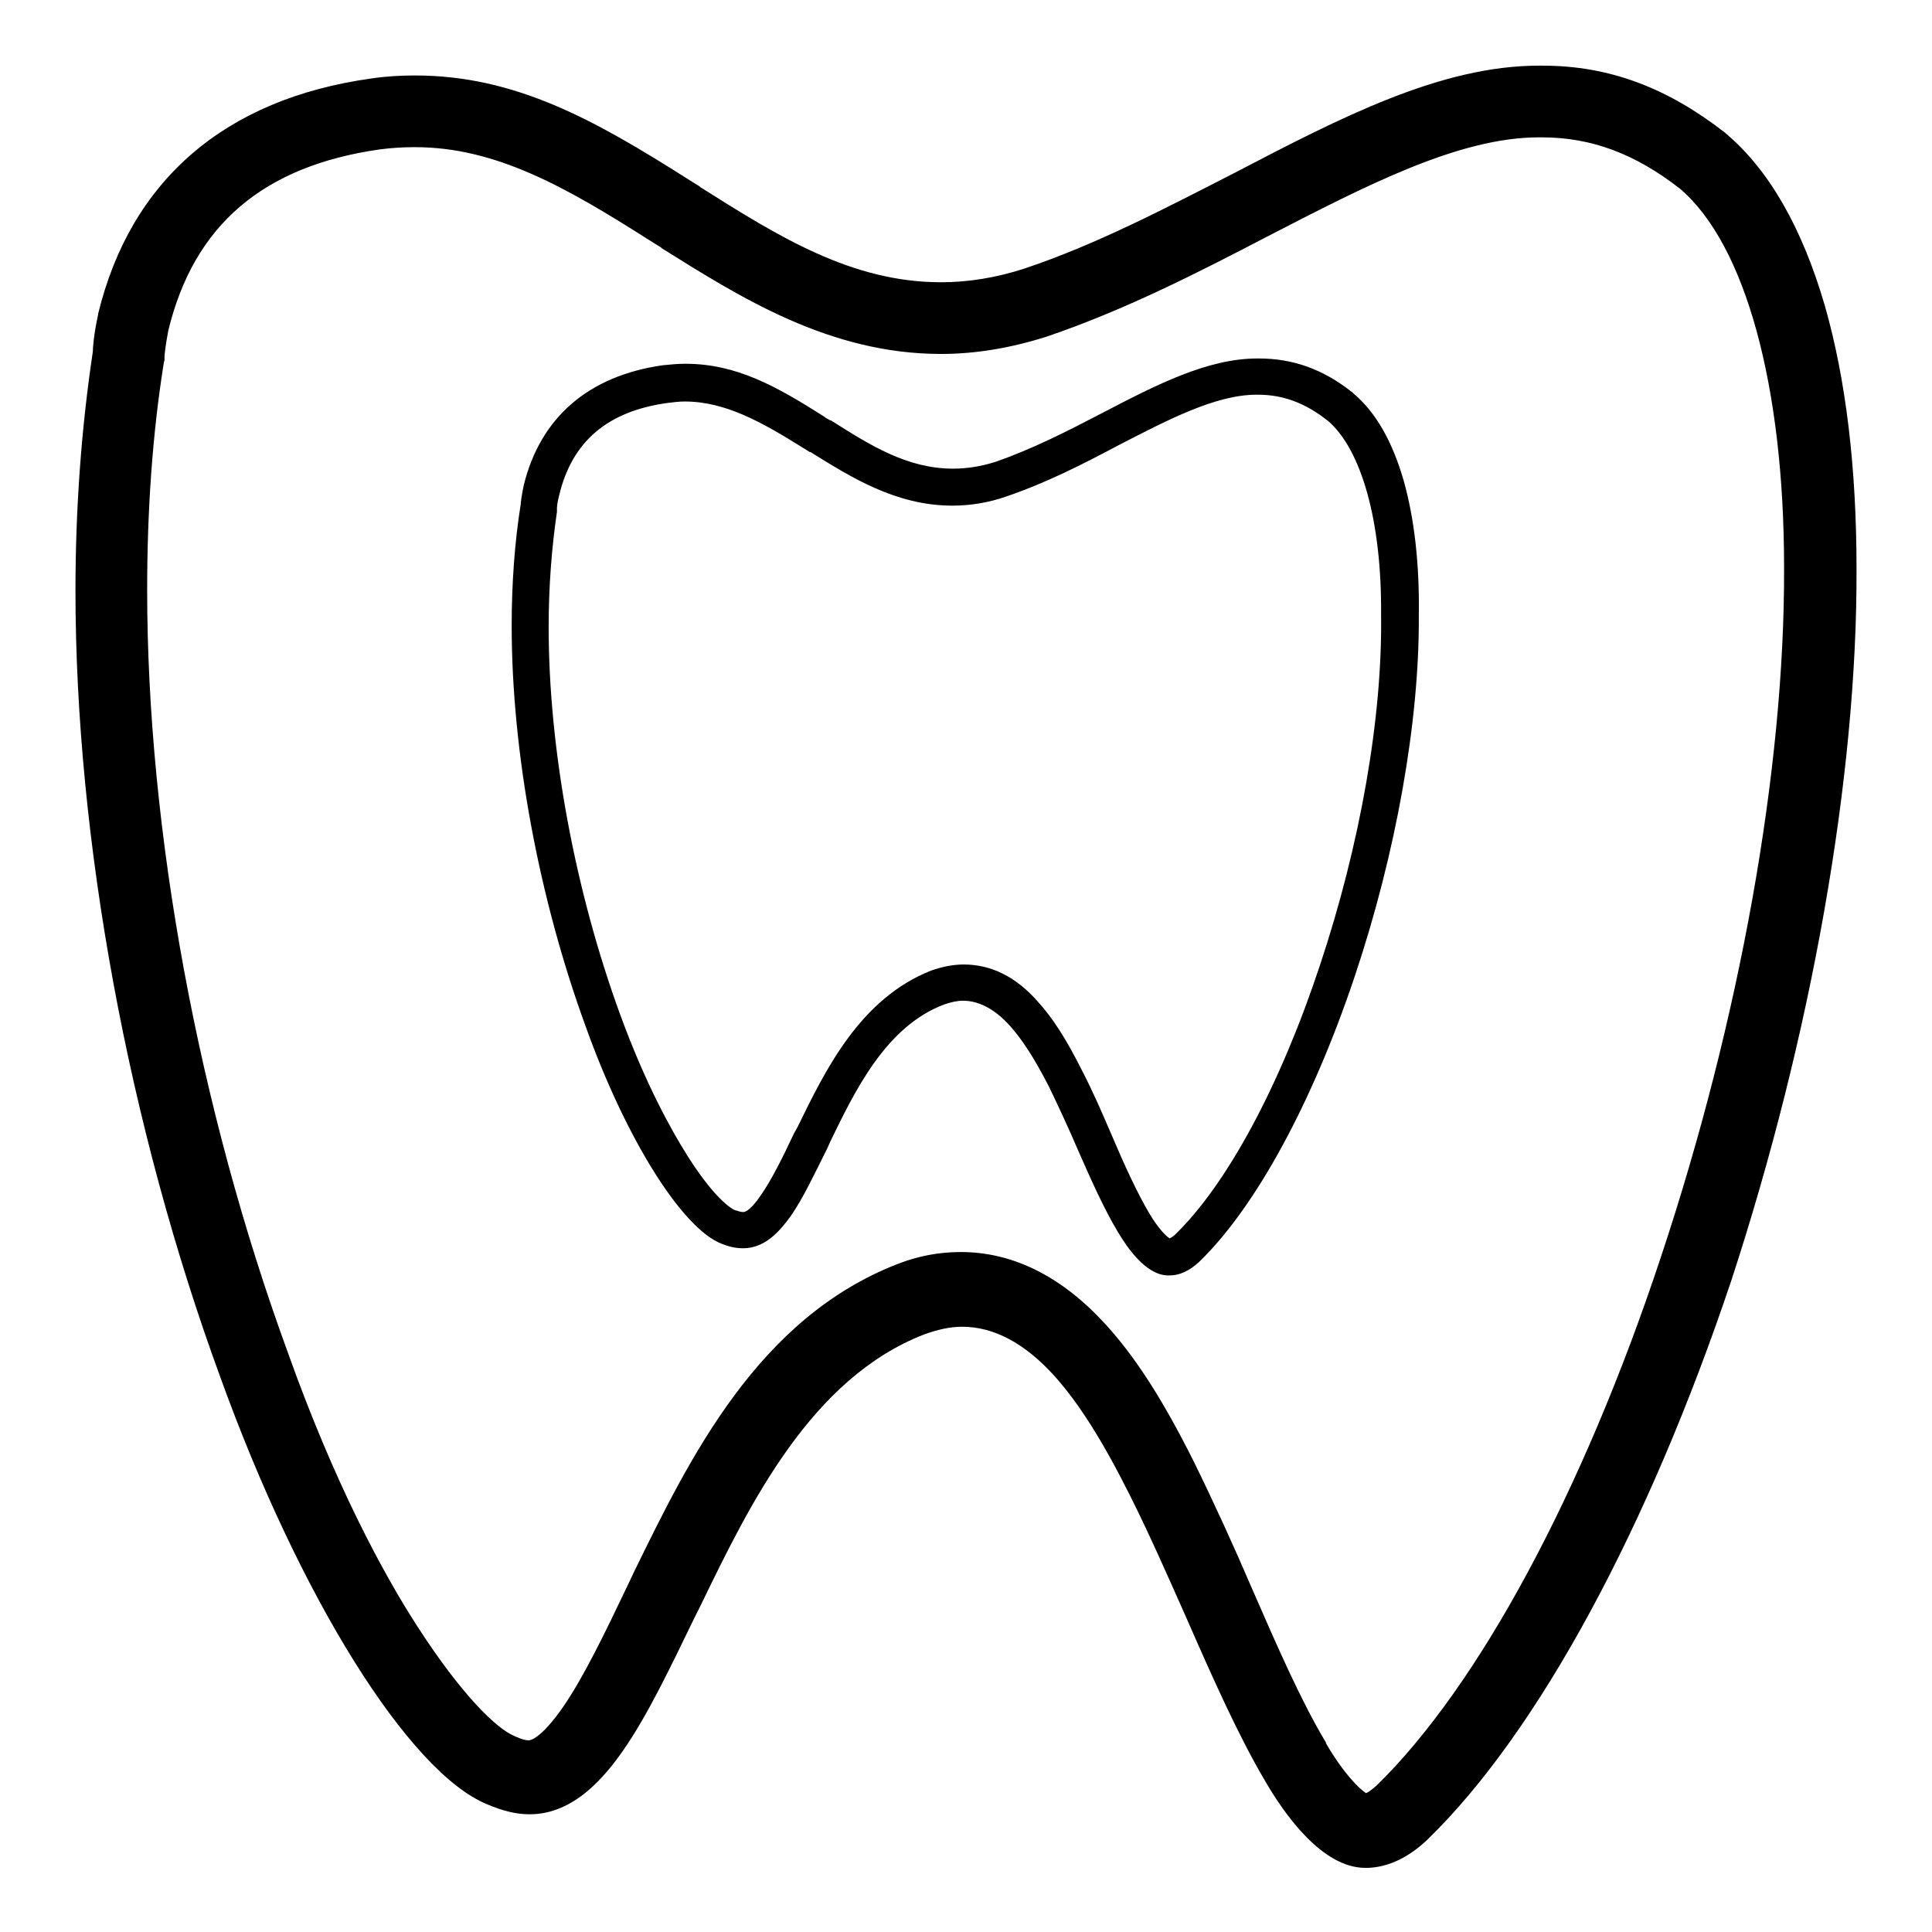 <?xml version="1.0" encoding="utf-8"?>
<!-- Svg Vector Icons : http://www.onlinewebfonts.com/icon -->
<!DOCTYPE svg PUBLIC "-//W3C//DTD SVG 1.1//EN" "http://www.w3.org/Graphics/SVG/1.1/DTD/svg11.dtd">
<svg version="1.1" xmlns="http://www.w3.org/2000/svg" xmlns:xlink="http://www.w3.org/1999/xlink" x="0px" y="0px" viewBox="0 0 256 256" enable-background="new 0 0 256 256" xml:space="preserve">
<g> <path fill="#000000" d="M241.8,40.5c-3-10.3-7.4-18-13.1-22.8l-0.1-0.1c-7.7-6-15.4-8.9-24.2-8.9c-0.2,0-0.3,0-0.5,0 c-13,0-26.3,6.9-40.3,14.2c-9,4.6-18.3,9.5-27.9,12.7c-3.7,1.2-7.4,1.8-11,1.8c-11.9,0-21.6-6.1-31.9-12.6l-0.1-0.1 c-0.5-0.3-1.1-0.7-1.6-1C78.8,15.9,68.3,10,55,10H55c-1.9,0-3.8,0.1-5.8,0.4C29.8,13.1,17.3,23.9,13,41.6l0,0.1 c-0.6,2.7-0.7,4.5-0.7,4.9l0,0C10.8,56.6,10,67.2,10,78.3c0,32.9,7,70.9,19.2,104.2c10.5,29.1,25,52.4,35.4,56.6 c1.9,0.8,3.7,1.3,5.5,1.3h0.1c5.8,0,9.9-4.9,12.4-8.5c3.2-4.6,6.2-10.9,9.4-17.5l0.9-1.8c6.5-13.4,14.6-30,29.6-35.8 c1.7-0.6,3.3-1,5-1c4.2,0,8.3,2.2,12.2,6.5c3.3,3.7,6.4,8.6,10.1,16c2.6,5.2,5.1,10.9,7.5,16.3c3.5,8,6.9,15.6,10.4,21.5 c2.5,4.3,7.5,11.4,13.2,11.4h0c0.1,0,0.3,0,0.4,0c2.5-0.1,5.1-1.2,7.7-3.6l0.2-0.2c14.6-14.2,29.2-41.2,40.2-74 C240,137.3,246.1,103,246,75.4C246,62,244.6,50.3,241.8,40.5z M220.1,166.5c-10.4,31.4-24.2,56.9-37.7,70.1c-0.7,0.6-1.1,0.9-1.4,1 c-0.9-0.6-2.9-2.5-5.3-6.6l0-0.1c-3.2-5.3-6.4-12.6-9.8-20.4c-2.4-5.6-5-11.3-7.7-16.8c-4.1-8.2-7.7-13.8-11.6-18.1 c-5.8-6.4-12.3-9.7-19.3-9.7c-2.8,0-5.6,0.5-8.4,1.6c-18.5,7.2-27.5,25.7-34.8,40.6l-0.9,1.9c-3,6.3-5.9,12.3-8.6,16.2 c-3,4.3-4.4,4.4-4.5,4.4h-0.1c-0.3,0-0.8-0.1-1.7-0.5l-0.2-0.1c-2.2-0.9-6.8-5.2-12.8-14.5c-4.4-6.8-10.9-18.7-17.2-36.4l0,0 c-11.8-32.3-18.6-69-18.6-100.9c0-10.6,0.7-20.7,2.2-30.1l0.1-0.4l0-0.6c0,0,0.1-1.2,0.5-3.3c3.4-14,12.6-21.8,28-24 c1.5-0.2,3.1-0.3,4.5-0.3H55c10.7,0,20,5.3,31,12.3c0.5,0.3,1.1,0.7,1.6,1l0.1,0.1c10.4,6.5,22.2,14,37,14c4.6,0,9.3-0.8,14-2.3 l0,0c10.3-3.5,19.9-8.4,29.3-13.3c13-6.7,25.3-13.1,35.9-13.1c0.1,0,0.2,0,0.4,0h0c6.6,0,12.4,2.2,18.3,6.8 c8.7,7.4,13.8,26.2,13.8,50.2C236.5,102,230.5,135.2,220.1,166.5z M186,63.7c-1.5-5.2-3.7-9.1-6.7-11.6l-0.1-0.1 c-3.9-3.1-7.9-4.5-12.4-4.5c-0.1,0-0.2,0-0.2,0c-6.6,0-13.4,3.5-20.5,7.2c-4.6,2.4-9.3,4.8-14.2,6.5c-1.9,0.6-3.8,0.9-5.6,0.9 c-6.1,0-11-3.1-16.2-6.4l-0.1,0c-0.3-0.2-0.6-0.3-0.8-0.5c-6.3-4-11.6-7-18.4-7h0c-1,0-2,0.1-3,0.2c-9.8,1.4-16.2,6.9-18.4,15.9 l0,0c-0.3,1.4-0.4,2.3-0.4,2.5l0,0c-0.8,5-1.2,10.5-1.2,16.1c0,16.8,3.6,36.1,9.8,53.1c5.3,14.8,12.7,26.7,18,28.8 c1,0.4,1.9,0.6,2.8,0.6h0.1c3,0,5-2.5,6.3-4.3c1.6-2.3,3.1-5.5,4.8-8.9l0.4-0.9c3.3-6.8,7.4-15.3,15.1-18.2 c0.9-0.3,1.7-0.5,2.5-0.5c2.1,0,4.2,1.1,6.2,3.3c1.7,1.9,3.3,4.4,5.2,8.1c1.3,2.7,2.6,5.5,3.8,8.3c1.8,4.1,3.5,7.9,5.3,10.9 c1.3,2.2,3.8,5.8,6.7,5.8l0,0c0.1,0,0.1,0,0.2,0c1.3,0,2.6-0.6,3.9-1.8l0.1-0.1c7.4-7.2,14.9-21,20.5-37.7 c5.5-16.4,8.6-33.9,8.5-47.9C188.1,74.7,187.4,68.7,186,63.7z M174.9,127.9c-5.3,16-12.3,29-19.2,35.7c-0.3,0.3-0.6,0.4-0.7,0.5 c-0.5-0.3-1.5-1.3-2.7-3.3l0,0c-1.6-2.7-3.3-6.4-5-10.4c-1.2-2.8-2.5-5.8-3.9-8.5c-2.1-4.2-3.9-7-5.9-9.2c-2.9-3.3-6.2-4.9-9.8-4.9 c-1.4,0-2.9,0.3-4.3,0.8c-9.4,3.7-14,13.1-17.7,20.7l-0.5,0.9c-1.5,3.2-3,6.2-4.4,8.2c-1.5,2.2-2.2,2.2-2.3,2.2h0 c-0.1,0-0.4,0-0.9-0.2l-0.1,0c-1.1-0.4-3.5-2.6-6.5-7.4c-2.2-3.5-5.5-9.5-8.8-18.5l0,0c-6-16.4-9.5-35.2-9.5-51.4 c0-5.4,0.4-10.5,1.1-15.3l0-0.2l0-0.3c0,0,0-0.6,0.3-1.7c1.7-7.1,6.4-11.1,14.3-12.2c0.8-0.1,1.6-0.2,2.3-0.2h0 c5.4,0,10.2,2.7,15.8,6.2c0.3,0.2,0.5,0.3,0.8,0.5l0.1,0c5.3,3.3,11.3,7.1,18.8,7.1c2.4,0,4.8-0.4,7.1-1.2l0,0 c5.3-1.8,10.2-4.3,14.9-6.8c6.6-3.4,12.9-6.7,18.3-6.7c0.1,0,0.1,0,0.2,0h0c3.3,0,6.3,1.1,9.3,3.5c4.4,3.8,7.1,13.3,7,25.6 C183.2,95.1,180.2,112,174.9,127.9z"/></g>
</svg>
